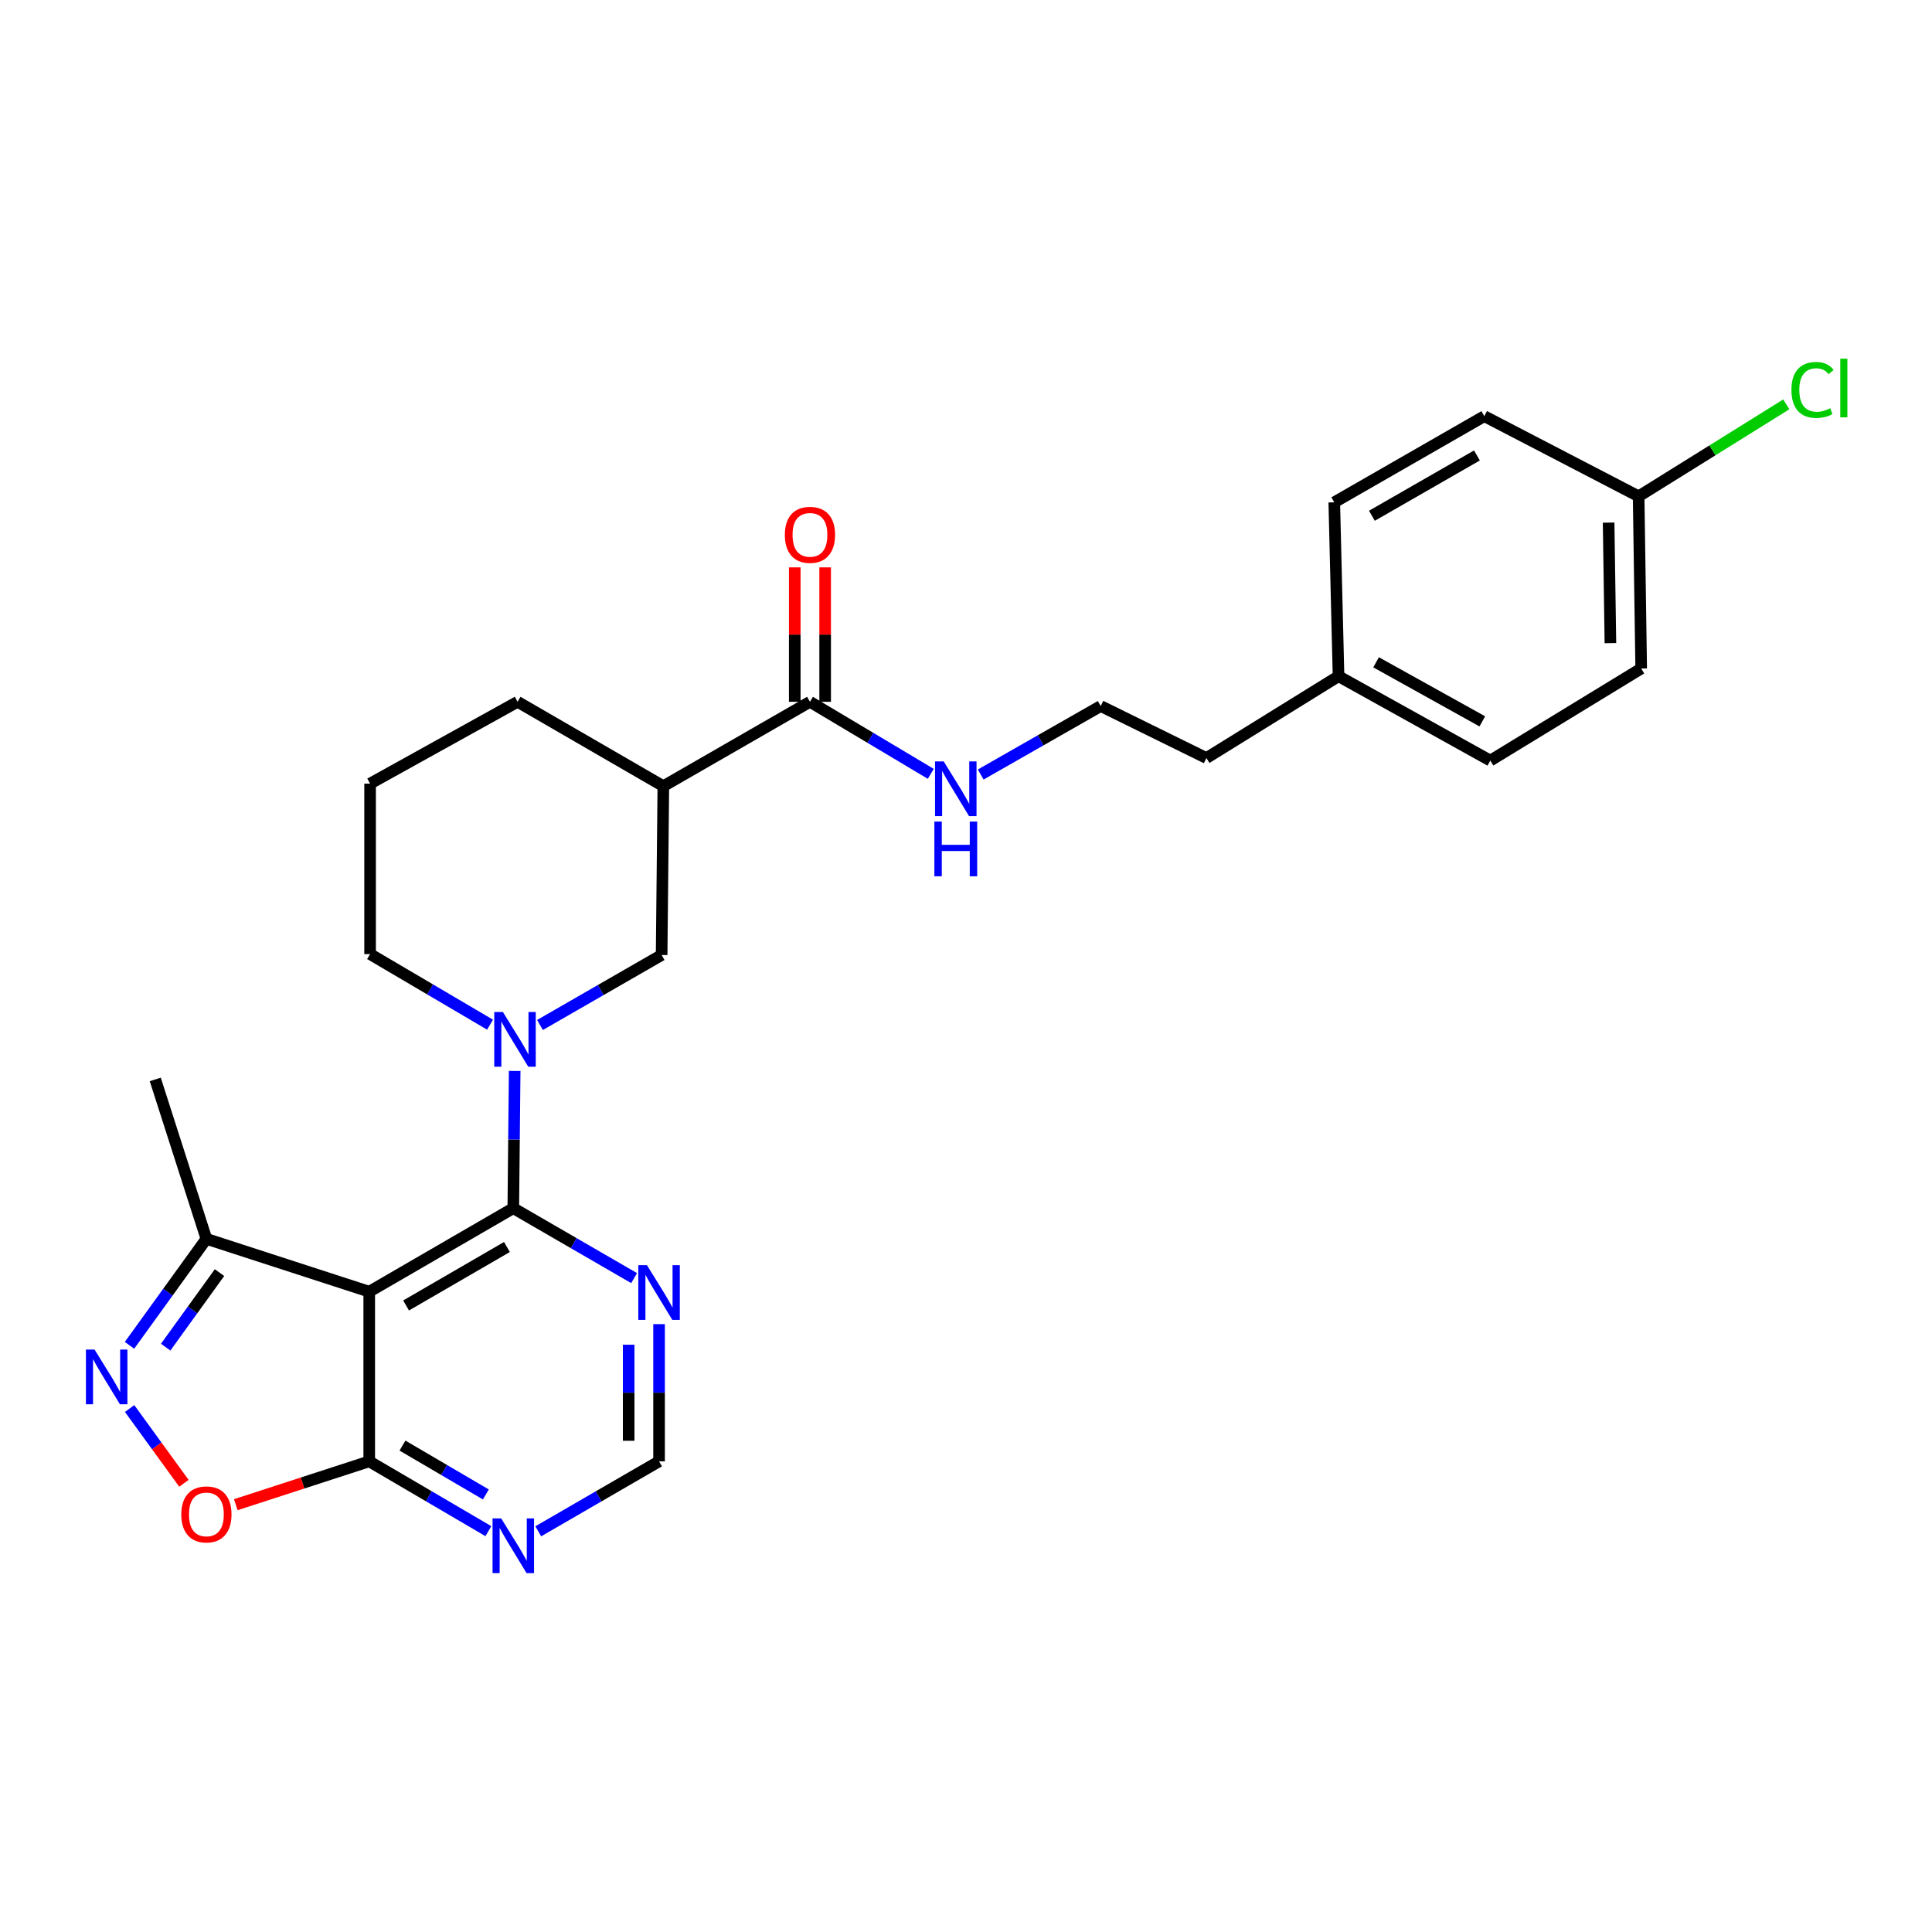 <?xml version='1.0' encoding='iso-8859-1'?>
<svg version='1.1' baseProfile='full'
              xmlns='http://www.w3.org/2000/svg'
                      xmlns:rdkit='http://www.rdkit.org/xml'
                      xmlns:xlink='http://www.w3.org/1999/xlink'
                  xml:space='preserve'
width='1000px' height='1000px' viewBox='0 0 1000 1000'>
<!-- END OF HEADER -->
<rect style='opacity:1.0;fill:#FFFFFF;stroke:none' width='1000' height='1000' x='0' y='0'> </rect>
<path class='bond-0' d='M 265.68,625.35 L 191.112,668.579' style='fill:none;fill-rule:evenodd;stroke:#000000;stroke-width:6px;stroke-linecap:butt;stroke-linejoin:miter;stroke-opacity:1' />
<path class='bond-0' d='M 262.387,645.447 L 210.189,675.708' style='fill:none;fill-rule:evenodd;stroke:#000000;stroke-width:6px;stroke-linecap:butt;stroke-linejoin:miter;stroke-opacity:1' />
<path class='bond-1' d='M 265.68,625.35 L 266.039,589.835' style='fill:none;fill-rule:evenodd;stroke:#000000;stroke-width:6px;stroke-linecap:butt;stroke-linejoin:miter;stroke-opacity:1' />
<path class='bond-1' d='M 266.039,589.835 L 266.398,554.319' style='fill:none;fill-rule:evenodd;stroke:#0000FF;stroke-width:6px;stroke-linecap:butt;stroke-linejoin:miter;stroke-opacity:1' />
<path class='bond-7' d='M 265.68,625.35 L 296.946,643.448' style='fill:none;fill-rule:evenodd;stroke:#000000;stroke-width:6px;stroke-linecap:butt;stroke-linejoin:miter;stroke-opacity:1' />
<path class='bond-7' d='M 296.946,643.448 L 328.212,661.546' style='fill:none;fill-rule:evenodd;stroke:#0000FF;stroke-width:6px;stroke-linecap:butt;stroke-linejoin:miter;stroke-opacity:1' />
<path class='bond-3' d='M 191.112,668.579 L 191.112,756.391' style='fill:none;fill-rule:evenodd;stroke:#000000;stroke-width:6px;stroke-linecap:butt;stroke-linejoin:miter;stroke-opacity:1' />
<path class='bond-6' d='M 191.112,668.579 L 106.831,641.225' style='fill:none;fill-rule:evenodd;stroke:#000000;stroke-width:6px;stroke-linecap:butt;stroke-linejoin:miter;stroke-opacity:1' />
<path class='bond-8' d='M 279.492,530.535 L 310.976,512.417' style='fill:none;fill-rule:evenodd;stroke:#0000FF;stroke-width:6px;stroke-linecap:butt;stroke-linejoin:miter;stroke-opacity:1' />
<path class='bond-8' d='M 310.976,512.417 L 342.46,494.3' style='fill:none;fill-rule:evenodd;stroke:#000000;stroke-width:6px;stroke-linecap:butt;stroke-linejoin:miter;stroke-opacity:1' />
<path class='bond-14' d='M 253.647,530.374 L 222.602,512.106' style='fill:none;fill-rule:evenodd;stroke:#0000FF;stroke-width:6px;stroke-linecap:butt;stroke-linejoin:miter;stroke-opacity:1' />
<path class='bond-14' d='M 222.602,512.106 L 191.558,493.837' style='fill:none;fill-rule:evenodd;stroke:#000000;stroke-width:6px;stroke-linecap:butt;stroke-linejoin:miter;stroke-opacity:1' />
<path class='bond-2' d='M 67.029,696.335 L 86.93,668.78' style='fill:none;fill-rule:evenodd;stroke:#0000FF;stroke-width:6px;stroke-linecap:butt;stroke-linejoin:miter;stroke-opacity:1' />
<path class='bond-2' d='M 86.93,668.78 L 106.831,641.225' style='fill:none;fill-rule:evenodd;stroke:#000000;stroke-width:6px;stroke-linecap:butt;stroke-linejoin:miter;stroke-opacity:1' />
<path class='bond-2' d='M 85.756,697.281 L 99.686,677.993' style='fill:none;fill-rule:evenodd;stroke:#0000FF;stroke-width:6px;stroke-linecap:butt;stroke-linejoin:miter;stroke-opacity:1' />
<path class='bond-2' d='M 99.686,677.993 L 113.617,658.705' style='fill:none;fill-rule:evenodd;stroke:#000000;stroke-width:6px;stroke-linecap:butt;stroke-linejoin:miter;stroke-opacity:1' />
<path class='bond-28' d='M 67.09,729.055 L 81.146,748.407' style='fill:none;fill-rule:evenodd;stroke:#0000FF;stroke-width:6px;stroke-linecap:butt;stroke-linejoin:miter;stroke-opacity:1' />
<path class='bond-28' d='M 81.146,748.407 L 95.202,767.76' style='fill:none;fill-rule:evenodd;stroke:#FF0000;stroke-width:6px;stroke-linecap:butt;stroke-linejoin:miter;stroke-opacity:1' />
<path class='bond-4' d='M 191.112,756.391 L 156.579,767.609' style='fill:none;fill-rule:evenodd;stroke:#000000;stroke-width:6px;stroke-linecap:butt;stroke-linejoin:miter;stroke-opacity:1' />
<path class='bond-4' d='M 156.579,767.609 L 122.047,778.828' style='fill:none;fill-rule:evenodd;stroke:#FF0000;stroke-width:6px;stroke-linecap:butt;stroke-linejoin:miter;stroke-opacity:1' />
<path class='bond-27' d='M 191.112,756.391 L 221.946,774.457' style='fill:none;fill-rule:evenodd;stroke:#000000;stroke-width:6px;stroke-linecap:butt;stroke-linejoin:miter;stroke-opacity:1' />
<path class='bond-27' d='M 221.946,774.457 L 252.779,792.524' style='fill:none;fill-rule:evenodd;stroke:#0000FF;stroke-width:6px;stroke-linecap:butt;stroke-linejoin:miter;stroke-opacity:1' />
<path class='bond-27' d='M 208.317,748.234 L 229.9,760.881' style='fill:none;fill-rule:evenodd;stroke:#000000;stroke-width:6px;stroke-linecap:butt;stroke-linejoin:miter;stroke-opacity:1' />
<path class='bond-27' d='M 229.9,760.881 L 251.484,773.527' style='fill:none;fill-rule:evenodd;stroke:#0000FF;stroke-width:6px;stroke-linecap:butt;stroke-linejoin:miter;stroke-opacity:1' />
<path class='bond-5' d='M 343.343,406.925 L 342.46,494.3' style='fill:none;fill-rule:evenodd;stroke:#000000;stroke-width:6px;stroke-linecap:butt;stroke-linejoin:miter;stroke-opacity:1' />
<path class='bond-9' d='M 343.343,406.925 L 419.231,363.251' style='fill:none;fill-rule:evenodd;stroke:#000000;stroke-width:6px;stroke-linecap:butt;stroke-linejoin:miter;stroke-opacity:1' />
<path class='bond-29' d='M 343.343,406.925 L 267.9,363.251' style='fill:none;fill-rule:evenodd;stroke:#000000;stroke-width:6px;stroke-linecap:butt;stroke-linejoin:miter;stroke-opacity:1' />
<path class='bond-25' d='M 106.831,641.225 L 80.361,558.71' style='fill:none;fill-rule:evenodd;stroke:#000000;stroke-width:6px;stroke-linecap:butt;stroke-linejoin:miter;stroke-opacity:1' />
<path class='bond-11' d='M 341.131,685.369 L 341.131,720.88' style='fill:none;fill-rule:evenodd;stroke:#0000FF;stroke-width:6px;stroke-linecap:butt;stroke-linejoin:miter;stroke-opacity:1' />
<path class='bond-11' d='M 341.131,720.88 L 341.131,756.391' style='fill:none;fill-rule:evenodd;stroke:#000000;stroke-width:6px;stroke-linecap:butt;stroke-linejoin:miter;stroke-opacity:1' />
<path class='bond-11' d='M 325.396,696.022 L 325.396,720.88' style='fill:none;fill-rule:evenodd;stroke:#0000FF;stroke-width:6px;stroke-linecap:butt;stroke-linejoin:miter;stroke-opacity:1' />
<path class='bond-11' d='M 325.396,720.88 L 325.396,745.737' style='fill:none;fill-rule:evenodd;stroke:#000000;stroke-width:6px;stroke-linecap:butt;stroke-linejoin:miter;stroke-opacity:1' />
<path class='bond-12' d='M 427.099,363.251 L 427.099,328.461' style='fill:none;fill-rule:evenodd;stroke:#000000;stroke-width:6px;stroke-linecap:butt;stroke-linejoin:miter;stroke-opacity:1' />
<path class='bond-12' d='M 427.099,328.461 L 427.099,293.672' style='fill:none;fill-rule:evenodd;stroke:#FF0000;stroke-width:6px;stroke-linecap:butt;stroke-linejoin:miter;stroke-opacity:1' />
<path class='bond-12' d='M 411.364,363.251 L 411.364,328.461' style='fill:none;fill-rule:evenodd;stroke:#000000;stroke-width:6px;stroke-linecap:butt;stroke-linejoin:miter;stroke-opacity:1' />
<path class='bond-12' d='M 411.364,328.461 L 411.364,293.672' style='fill:none;fill-rule:evenodd;stroke:#FF0000;stroke-width:6px;stroke-linecap:butt;stroke-linejoin:miter;stroke-opacity:1' />
<path class='bond-13' d='M 419.231,363.251 L 450.502,381.895' style='fill:none;fill-rule:evenodd;stroke:#000000;stroke-width:6px;stroke-linecap:butt;stroke-linejoin:miter;stroke-opacity:1' />
<path class='bond-13' d='M 450.502,381.895 L 481.772,400.54' style='fill:none;fill-rule:evenodd;stroke:#0000FF;stroke-width:6px;stroke-linecap:butt;stroke-linejoin:miter;stroke-opacity:1' />
<path class='bond-10' d='M 278.6,792.601 L 309.866,774.496' style='fill:none;fill-rule:evenodd;stroke:#0000FF;stroke-width:6px;stroke-linecap:butt;stroke-linejoin:miter;stroke-opacity:1' />
<path class='bond-10' d='M 309.866,774.496 L 341.131,756.391' style='fill:none;fill-rule:evenodd;stroke:#000000;stroke-width:6px;stroke-linecap:butt;stroke-linejoin:miter;stroke-opacity:1' />
<path class='bond-23' d='M 507.608,400.892 L 538.666,383.169' style='fill:none;fill-rule:evenodd;stroke:#0000FF;stroke-width:6px;stroke-linecap:butt;stroke-linejoin:miter;stroke-opacity:1' />
<path class='bond-23' d='M 538.666,383.169 L 569.723,365.445' style='fill:none;fill-rule:evenodd;stroke:#000000;stroke-width:6px;stroke-linecap:butt;stroke-linejoin:miter;stroke-opacity:1' />
<path class='bond-24' d='M 191.558,493.837 L 191.558,405.605' style='fill:none;fill-rule:evenodd;stroke:#000000;stroke-width:6px;stroke-linecap:butt;stroke-linejoin:miter;stroke-opacity:1' />
<path class='bond-15' d='M 848.152,256.897 L 849.481,346.02' style='fill:none;fill-rule:evenodd;stroke:#000000;stroke-width:6px;stroke-linecap:butt;stroke-linejoin:miter;stroke-opacity:1' />
<path class='bond-15' d='M 832.618,270.5 L 833.548,332.886' style='fill:none;fill-rule:evenodd;stroke:#000000;stroke-width:6px;stroke-linecap:butt;stroke-linejoin:miter;stroke-opacity:1' />
<path class='bond-17' d='M 848.152,256.897 L 886.37,233.096' style='fill:none;fill-rule:evenodd;stroke:#000000;stroke-width:6px;stroke-linecap:butt;stroke-linejoin:miter;stroke-opacity:1' />
<path class='bond-17' d='M 886.37,233.096 L 924.588,209.295' style='fill:none;fill-rule:evenodd;stroke:#00CC00;stroke-width:6px;stroke-linecap:butt;stroke-linejoin:miter;stroke-opacity:1' />
<path class='bond-30' d='M 848.152,256.897 L 768.278,215.408' style='fill:none;fill-rule:evenodd;stroke:#000000;stroke-width:6px;stroke-linecap:butt;stroke-linejoin:miter;stroke-opacity:1' />
<path class='bond-16' d='M 692.826,350.007 L 624.438,392.361' style='fill:none;fill-rule:evenodd;stroke:#000000;stroke-width:6px;stroke-linecap:butt;stroke-linejoin:miter;stroke-opacity:1' />
<path class='bond-21' d='M 692.826,350.007 L 690.615,260' style='fill:none;fill-rule:evenodd;stroke:#000000;stroke-width:6px;stroke-linecap:butt;stroke-linejoin:miter;stroke-opacity:1' />
<path class='bond-22' d='M 692.826,350.007 L 771.381,393.681' style='fill:none;fill-rule:evenodd;stroke:#000000;stroke-width:6px;stroke-linecap:butt;stroke-linejoin:miter;stroke-opacity:1' />
<path class='bond-22' d='M 712.256,342.805 L 767.244,373.377' style='fill:none;fill-rule:evenodd;stroke:#000000;stroke-width:6px;stroke-linecap:butt;stroke-linejoin:miter;stroke-opacity:1' />
<path class='bond-18' d='M 267.9,363.251 L 191.558,405.605' style='fill:none;fill-rule:evenodd;stroke:#000000;stroke-width:6px;stroke-linecap:butt;stroke-linejoin:miter;stroke-opacity:1' />
<path class='bond-19' d='M 849.481,346.02 L 771.381,393.681' style='fill:none;fill-rule:evenodd;stroke:#000000;stroke-width:6px;stroke-linecap:butt;stroke-linejoin:miter;stroke-opacity:1' />
<path class='bond-20' d='M 768.278,215.408 L 690.615,260' style='fill:none;fill-rule:evenodd;stroke:#000000;stroke-width:6px;stroke-linecap:butt;stroke-linejoin:miter;stroke-opacity:1' />
<path class='bond-20' d='M 764.463,235.743 L 710.099,266.957' style='fill:none;fill-rule:evenodd;stroke:#000000;stroke-width:6px;stroke-linecap:butt;stroke-linejoin:miter;stroke-opacity:1' />
<path class='bond-26' d='M 569.723,365.445 L 624.438,392.361' style='fill:none;fill-rule:evenodd;stroke:#000000;stroke-width:6px;stroke-linecap:butt;stroke-linejoin:miter;stroke-opacity:1' />
<path  class='atom-2' d='M 260.303 523.815
L 269.583 538.815
Q 270.503 540.295, 271.983 542.975
Q 273.463 545.655, 273.543 545.815
L 273.543 523.815
L 277.303 523.815
L 277.303 552.135
L 273.423 552.135
L 263.463 535.735
Q 262.303 533.815, 261.063 531.615
Q 259.863 529.415, 259.503 528.735
L 259.503 552.135
L 255.823 552.135
L 255.823 523.815
L 260.303 523.815
' fill='#0000FF'/>
<path  class='atom-3' d='M 48.95 698.539
L 58.23 713.539
Q 59.15 715.019, 60.63 717.699
Q 62.11 720.379, 62.19 720.539
L 62.19 698.539
L 65.95 698.539
L 65.95 726.859
L 62.07 726.859
L 52.11 710.459
Q 50.95 708.539, 49.71 706.339
Q 48.51 704.139, 48.15 703.459
L 48.15 726.859
L 44.47 726.859
L 44.47 698.539
L 48.95 698.539
' fill='#0000FF'/>
<path  class='atom-5' d='M 93.831 783.85
Q 93.831 777.05, 97.191 773.25
Q 100.551 769.45, 106.831 769.45
Q 113.111 769.45, 116.471 773.25
Q 119.831 777.05, 119.831 783.85
Q 119.831 790.73, 116.431 794.65
Q 113.031 798.53, 106.831 798.53
Q 100.591 798.53, 97.191 794.65
Q 93.831 790.77, 93.831 783.85
M 106.831 795.33
Q 111.151 795.33, 113.471 792.45
Q 115.831 789.53, 115.831 783.85
Q 115.831 778.29, 113.471 775.49
Q 111.151 772.65, 106.831 772.65
Q 102.511 772.65, 100.151 775.45
Q 97.831 778.25, 97.831 783.85
Q 97.831 789.57, 100.151 792.45
Q 102.511 795.33, 106.831 795.33
' fill='#FF0000'/>
<path  class='atom-8' d='M 334.871 654.864
L 344.151 669.864
Q 345.071 671.344, 346.551 674.024
Q 348.031 676.704, 348.111 676.864
L 348.111 654.864
L 351.871 654.864
L 351.871 683.184
L 347.991 683.184
L 338.031 666.784
Q 336.871 664.864, 335.631 662.664
Q 334.431 660.464, 334.071 659.784
L 334.071 683.184
L 330.391 683.184
L 330.391 654.864
L 334.871 654.864
' fill='#0000FF'/>
<path  class='atom-11' d='M 259.42 785.923
L 268.7 800.923
Q 269.62 802.403, 271.1 805.083
Q 272.58 807.763, 272.66 807.923
L 272.66 785.923
L 276.42 785.923
L 276.42 814.243
L 272.54 814.243
L 262.58 797.843
Q 261.42 795.923, 260.18 793.723
Q 258.98 791.523, 258.62 790.843
L 258.62 814.243
L 254.94 814.243
L 254.94 785.923
L 259.42 785.923
' fill='#0000FF'/>
<path  class='atom-13' d='M 406.231 276.83
Q 406.231 270.03, 409.591 266.23
Q 412.951 262.43, 419.231 262.43
Q 425.511 262.43, 428.871 266.23
Q 432.231 270.03, 432.231 276.83
Q 432.231 283.71, 428.831 287.63
Q 425.431 291.51, 419.231 291.51
Q 412.991 291.51, 409.591 287.63
Q 406.231 283.75, 406.231 276.83
M 419.231 288.31
Q 423.551 288.31, 425.871 285.43
Q 428.231 282.51, 428.231 276.83
Q 428.231 271.27, 425.871 268.47
Q 423.551 265.63, 419.231 265.63
Q 414.911 265.63, 412.551 268.43
Q 410.231 271.23, 410.231 276.83
Q 410.231 282.55, 412.551 285.43
Q 414.911 288.31, 419.231 288.31
' fill='#FF0000'/>
<path  class='atom-14' d='M 488.449 394.094
L 497.729 409.094
Q 498.649 410.574, 500.129 413.254
Q 501.609 415.934, 501.689 416.094
L 501.689 394.094
L 505.449 394.094
L 505.449 422.414
L 501.569 422.414
L 491.609 406.014
Q 490.449 404.094, 489.209 401.894
Q 488.009 399.694, 487.649 399.014
L 487.649 422.414
L 483.969 422.414
L 483.969 394.094
L 488.449 394.094
' fill='#0000FF'/>
<path  class='atom-14' d='M 483.629 425.246
L 487.469 425.246
L 487.469 437.286
L 501.949 437.286
L 501.949 425.246
L 505.789 425.246
L 505.789 453.566
L 501.949 453.566
L 501.949 440.486
L 487.469 440.486
L 487.469 453.566
L 483.629 453.566
L 483.629 425.246
' fill='#0000FF'/>
<path  class='atom-18' d='M 927.239 201.824
Q 927.239 194.784, 930.519 191.104
Q 933.839 187.384, 940.119 187.384
Q 945.959 187.384, 949.079 191.504
L 946.439 193.664
Q 944.159 190.664, 940.119 190.664
Q 935.839 190.664, 933.559 193.544
Q 931.319 196.384, 931.319 201.824
Q 931.319 207.424, 933.639 210.304
Q 935.999 213.184, 940.559 213.184
Q 943.679 213.184, 947.319 211.304
L 948.439 214.304
Q 946.959 215.264, 944.719 215.824
Q 942.479 216.384, 939.999 216.384
Q 933.839 216.384, 930.519 212.624
Q 927.239 208.864, 927.239 201.824
' fill='#00CC00'/>
<path  class='atom-18' d='M 952.519 185.664
L 956.199 185.664
L 956.199 216.024
L 952.519 216.024
L 952.519 185.664
' fill='#00CC00'/>
</svg>
